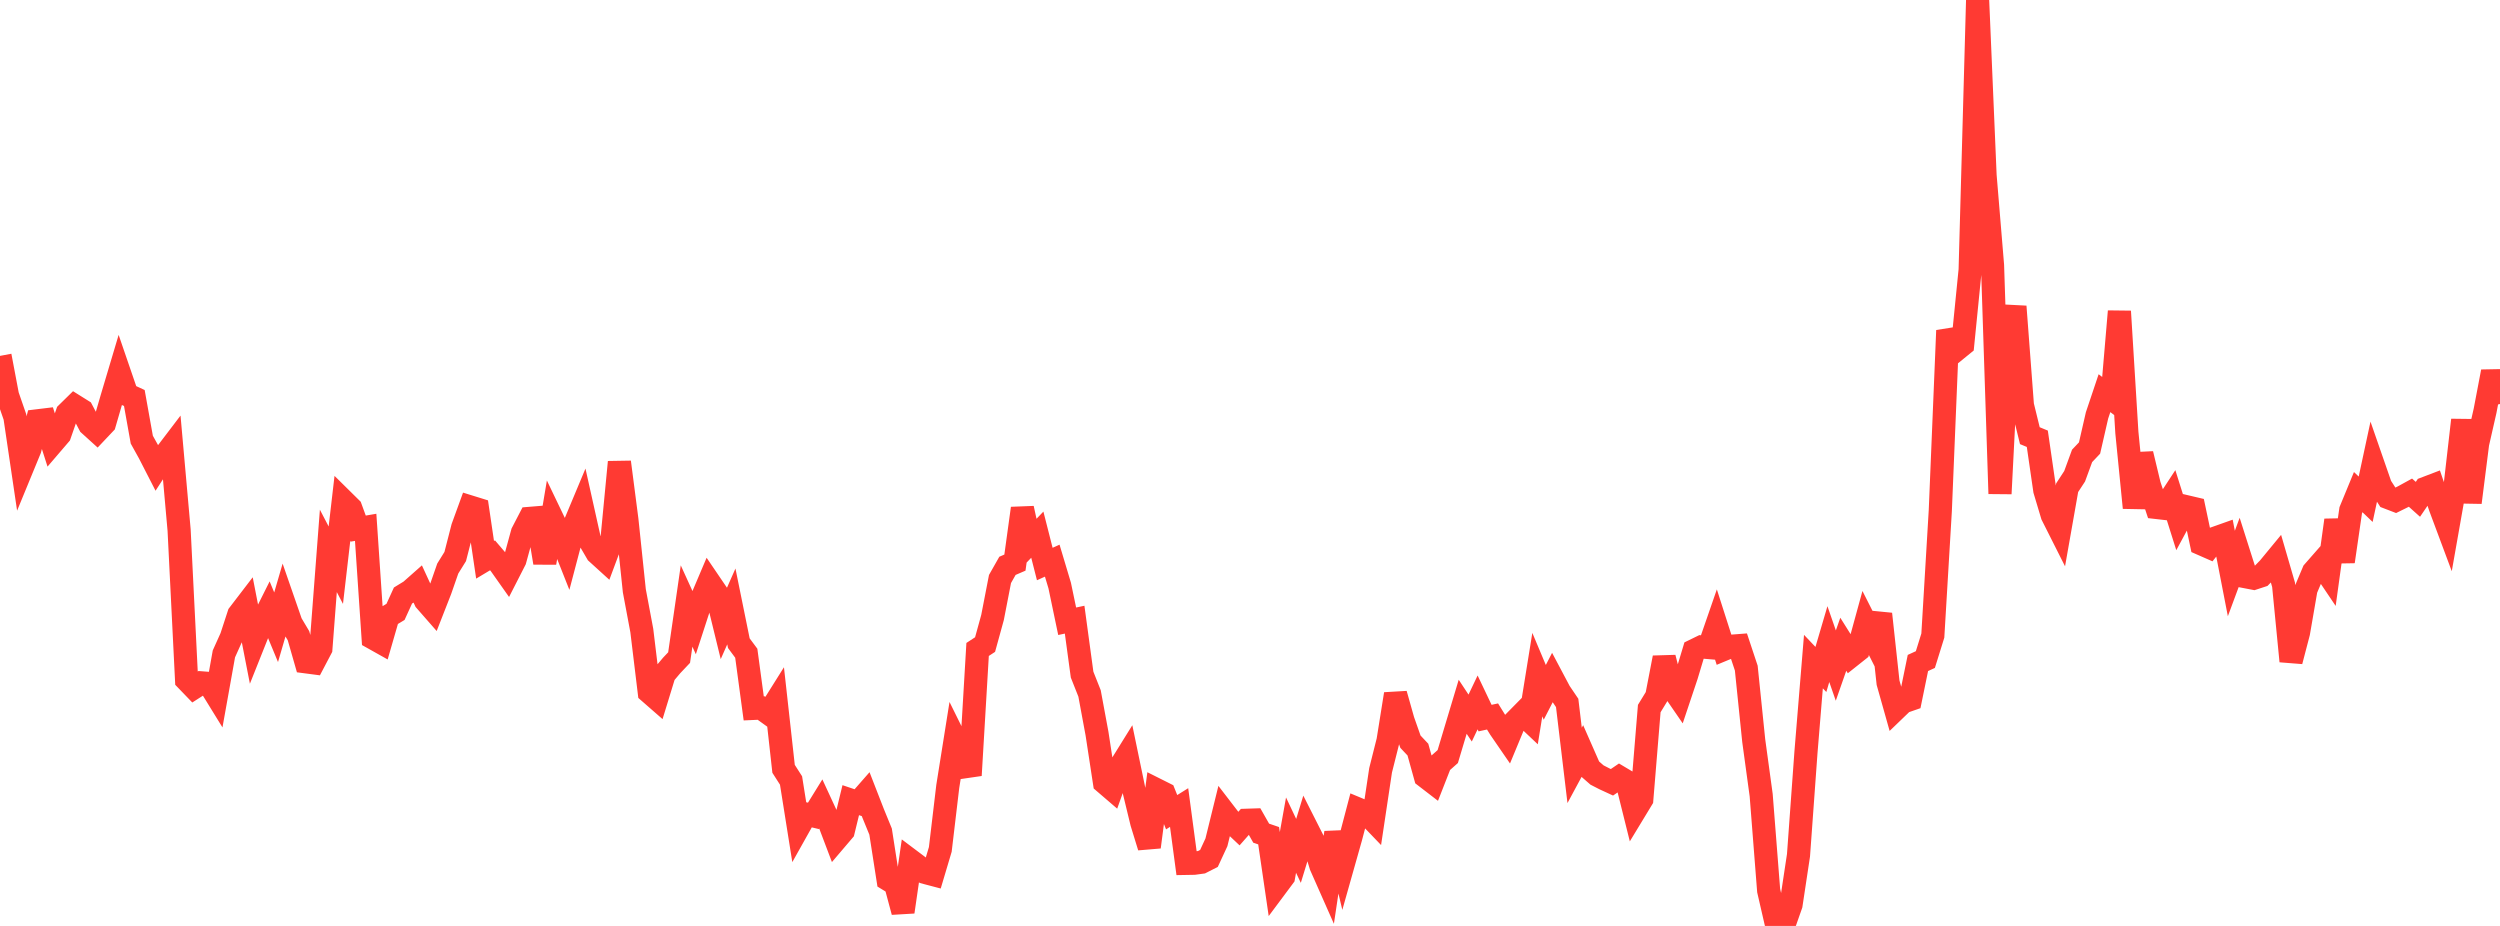 <?xml version="1.0" standalone="no"?>
<!DOCTYPE svg PUBLIC "-//W3C//DTD SVG 1.1//EN" "http://www.w3.org/Graphics/SVG/1.1/DTD/svg11.dtd">

<svg width="135" height="50" viewBox="0 0 135 50" preserveAspectRatio="none" 
  xmlns="http://www.w3.org/2000/svg"
  xmlns:xlink="http://www.w3.org/1999/xlink">


<polyline points="0.0, 19.218 0.403, 21.351 0.806, 22.515 1.209, 25.239 1.612, 24.26 2.015, 22.725 2.418, 22.676 2.821, 23.94 3.224, 23.47 3.627, 22.311 4.03, 21.916 4.433, 22.168 4.836, 22.93 5.239, 23.295 5.642, 22.869 6.045, 21.482 6.448, 20.131 6.851, 21.306 7.254, 21.492 7.657, 23.742 8.06, 24.468 8.463, 25.254 8.866, 24.634 9.269, 24.104 9.672, 28.626 10.075, 36.714 10.478, 37.132 10.881, 36.874 11.284, 36.905 11.687, 37.559 12.09, 35.31 12.493, 34.415 12.896, 33.181 13.299, 32.655 13.701, 34.716 14.104, 33.705 14.507, 32.899 14.91, 33.871 15.313, 32.49 15.716, 33.652 16.119, 34.33 16.522, 35.738 16.925, 35.791 17.328, 35.024 17.731, 29.748 18.134, 30.52 18.537, 27.043 18.94, 27.441 19.343, 28.545 19.746, 28.476 20.149, 34.454 20.552, 34.68 20.955, 33.285 21.358, 33.042 21.761, 32.158 22.164, 31.911 22.567, 31.555 22.97, 32.43 23.373, 32.89 23.776, 31.86 24.179, 30.702 24.582, 30.053 24.985, 28.483 25.388, 27.375 25.791, 27.5 26.194, 30.229 26.597, 29.988 27.0, 30.46 27.403, 31.031 27.806, 30.242 28.209, 28.769 28.612, 27.992 29.015, 27.959 29.418, 30.391 29.821, 27.995 30.224, 28.835 30.627, 29.853 31.03, 28.323 31.433, 27.359 31.836, 29.167 32.239, 29.859 32.642, 30.225 33.045, 29.144 33.448, 24.953 33.851, 28.061 34.254, 31.901 34.657, 34.048 35.06, 37.375 35.463, 37.727 35.866, 36.413 36.269, 35.935 36.672, 35.509 37.075, 32.724 37.478, 33.608 37.881, 32.368 38.284, 31.418 38.687, 32.011 39.09, 33.66 39.493, 32.748 39.896, 34.731 40.299, 35.274 40.701, 38.253 41.104, 38.235 41.507, 38.525 41.91, 37.883 42.313, 41.516 42.716, 42.146 43.119, 44.68 43.522, 43.961 43.925, 44.057 44.328, 43.405 44.731, 44.277 45.134, 45.341 45.537, 44.868 45.94, 43.209 46.343, 43.345 46.746, 42.885 47.149, 43.921 47.552, 44.906 47.955, 47.492 48.358, 47.738 48.761, 49.241 49.164, 46.461 49.567, 46.764 49.97, 47.115 50.373, 47.221 50.776, 45.867 51.179, 42.471 51.582, 39.941 51.985, 40.756 52.388, 41.867 52.791, 35.07 53.194, 34.807 53.597, 33.343 54.0, 31.266 54.403, 30.555 54.806, 30.381 55.209, 27.452 55.612, 29.293 56.015, 28.872 56.418, 30.457 56.821, 30.275 57.224, 31.621 57.627, 33.548 58.03, 33.462 58.433, 36.429 58.836, 37.445 59.239, 39.618 59.642, 42.255 60.045, 42.601 60.448, 41.47 60.851, 40.821 61.254, 42.764 61.657, 44.427 62.06, 45.737 62.463, 42.652 62.866, 42.854 63.269, 43.859 63.672, 43.607 64.075, 46.622 64.478, 46.615 64.881, 46.56 65.284, 46.355 65.687, 45.485 66.09, 43.848 66.493, 44.372 66.896, 44.752 67.299, 44.295 67.701, 44.282 68.104, 44.991 68.507, 45.129 68.91, 47.884 69.313, 47.343 69.716, 45.096 70.119, 45.948 70.522, 44.631 70.925, 45.427 71.328, 46.751 71.731, 47.662 72.134, 44.963 72.537, 46.654 72.94, 45.228 73.343, 43.695 73.746, 43.863 74.149, 44.283 74.552, 41.597 74.955, 39.996 75.358, 37.478 75.761, 38.906 76.164, 40.052 76.567, 40.479 76.97, 41.932 77.373, 42.242 77.776, 41.212 78.179, 40.854 78.582, 39.507 78.985, 38.165 79.388, 38.775 79.791, 37.93 80.194, 38.777 80.597, 38.689 81.0, 39.34 81.403, 39.926 81.806, 38.954 82.209, 38.545 82.612, 38.926 83.015, 36.429 83.418, 37.387 83.821, 36.603 84.224, 37.363 84.627, 37.958 85.03, 41.331 85.433, 40.583 85.836, 41.499 86.239, 41.851 86.642, 42.058 87.045, 42.244 87.448, 41.969 87.851, 42.209 88.254, 43.827 88.657, 43.162 89.06, 38.262 89.463, 37.603 89.866, 35.516 90.269, 37.089 90.672, 37.675 91.075, 36.471 91.478, 35.131 91.881, 34.934 92.284, 34.968 92.687, 33.804 93.09, 35.063 93.493, 34.896 93.896, 34.865 94.299, 36.079 94.701, 39.993 95.104, 42.941 95.507, 48.09 95.91, 49.84 96.313, 50.0 96.716, 48.854 97.119, 46.184 97.522, 40.622 97.925, 35.726 98.328, 36.151 98.731, 34.781 99.134, 35.941 99.537, 34.79 99.94, 35.432 100.343, 35.112 100.746, 33.642 101.149, 34.439 101.552, 33.155 101.955, 36.866 102.358, 38.296 102.761, 37.908 103.164, 37.768 103.567, 35.801 103.97, 35.616 104.373, 34.321 104.776, 27.578 105.179, 17.846 105.582, 18.935 105.985, 18.607 106.388, 14.573 106.791, 0.0 107.194, 9.477 107.597, 14.332 108.0, 26.659 108.403, 18.783 108.806, 16.551 109.209, 21.881 109.612, 23.526 110.015, 23.693 110.418, 26.473 110.821, 27.819 111.224, 28.619 111.627, 26.335 112.03, 25.719 112.433, 24.618 112.836, 24.193 113.239, 22.432 113.642, 21.232 114.045, 21.537 114.448, 16.813 114.851, 23.36 115.254, 27.418 115.657, 24.509 116.06, 26.186 116.463, 27.404 116.866, 27.45 117.269, 26.834 117.672, 28.113 118.075, 27.366 118.478, 27.461 118.881, 29.369 119.284, 29.546 119.687, 29.037 120.09, 28.894 120.493, 30.969 120.896, 29.881 121.299, 31.149 121.701, 31.226 122.104, 31.094 122.507, 30.682 122.91, 30.193 123.313, 31.579 123.716, 35.704 124.119, 34.162 124.522, 31.83 124.925, 30.874 125.328, 30.414 125.731, 31.013 126.134, 28.09 126.537, 30.324 126.94, 27.552 127.343, 26.574 127.746, 26.96 128.149, 25.083 128.552, 26.244 128.955, 26.868 129.358, 27.023 129.761, 26.824 130.164, 26.603 130.567, 26.964 130.97, 26.372 131.373, 26.218 131.776, 27.397 132.179, 28.477 132.582, 26.193 132.985, 22.682 133.388, 27.133 133.791, 23.954 134.194, 22.183 134.597, 20.068 135.0, 21.816" fill="none" stroke="#ff3a33" stroke-width="1.25"/>

</svg>